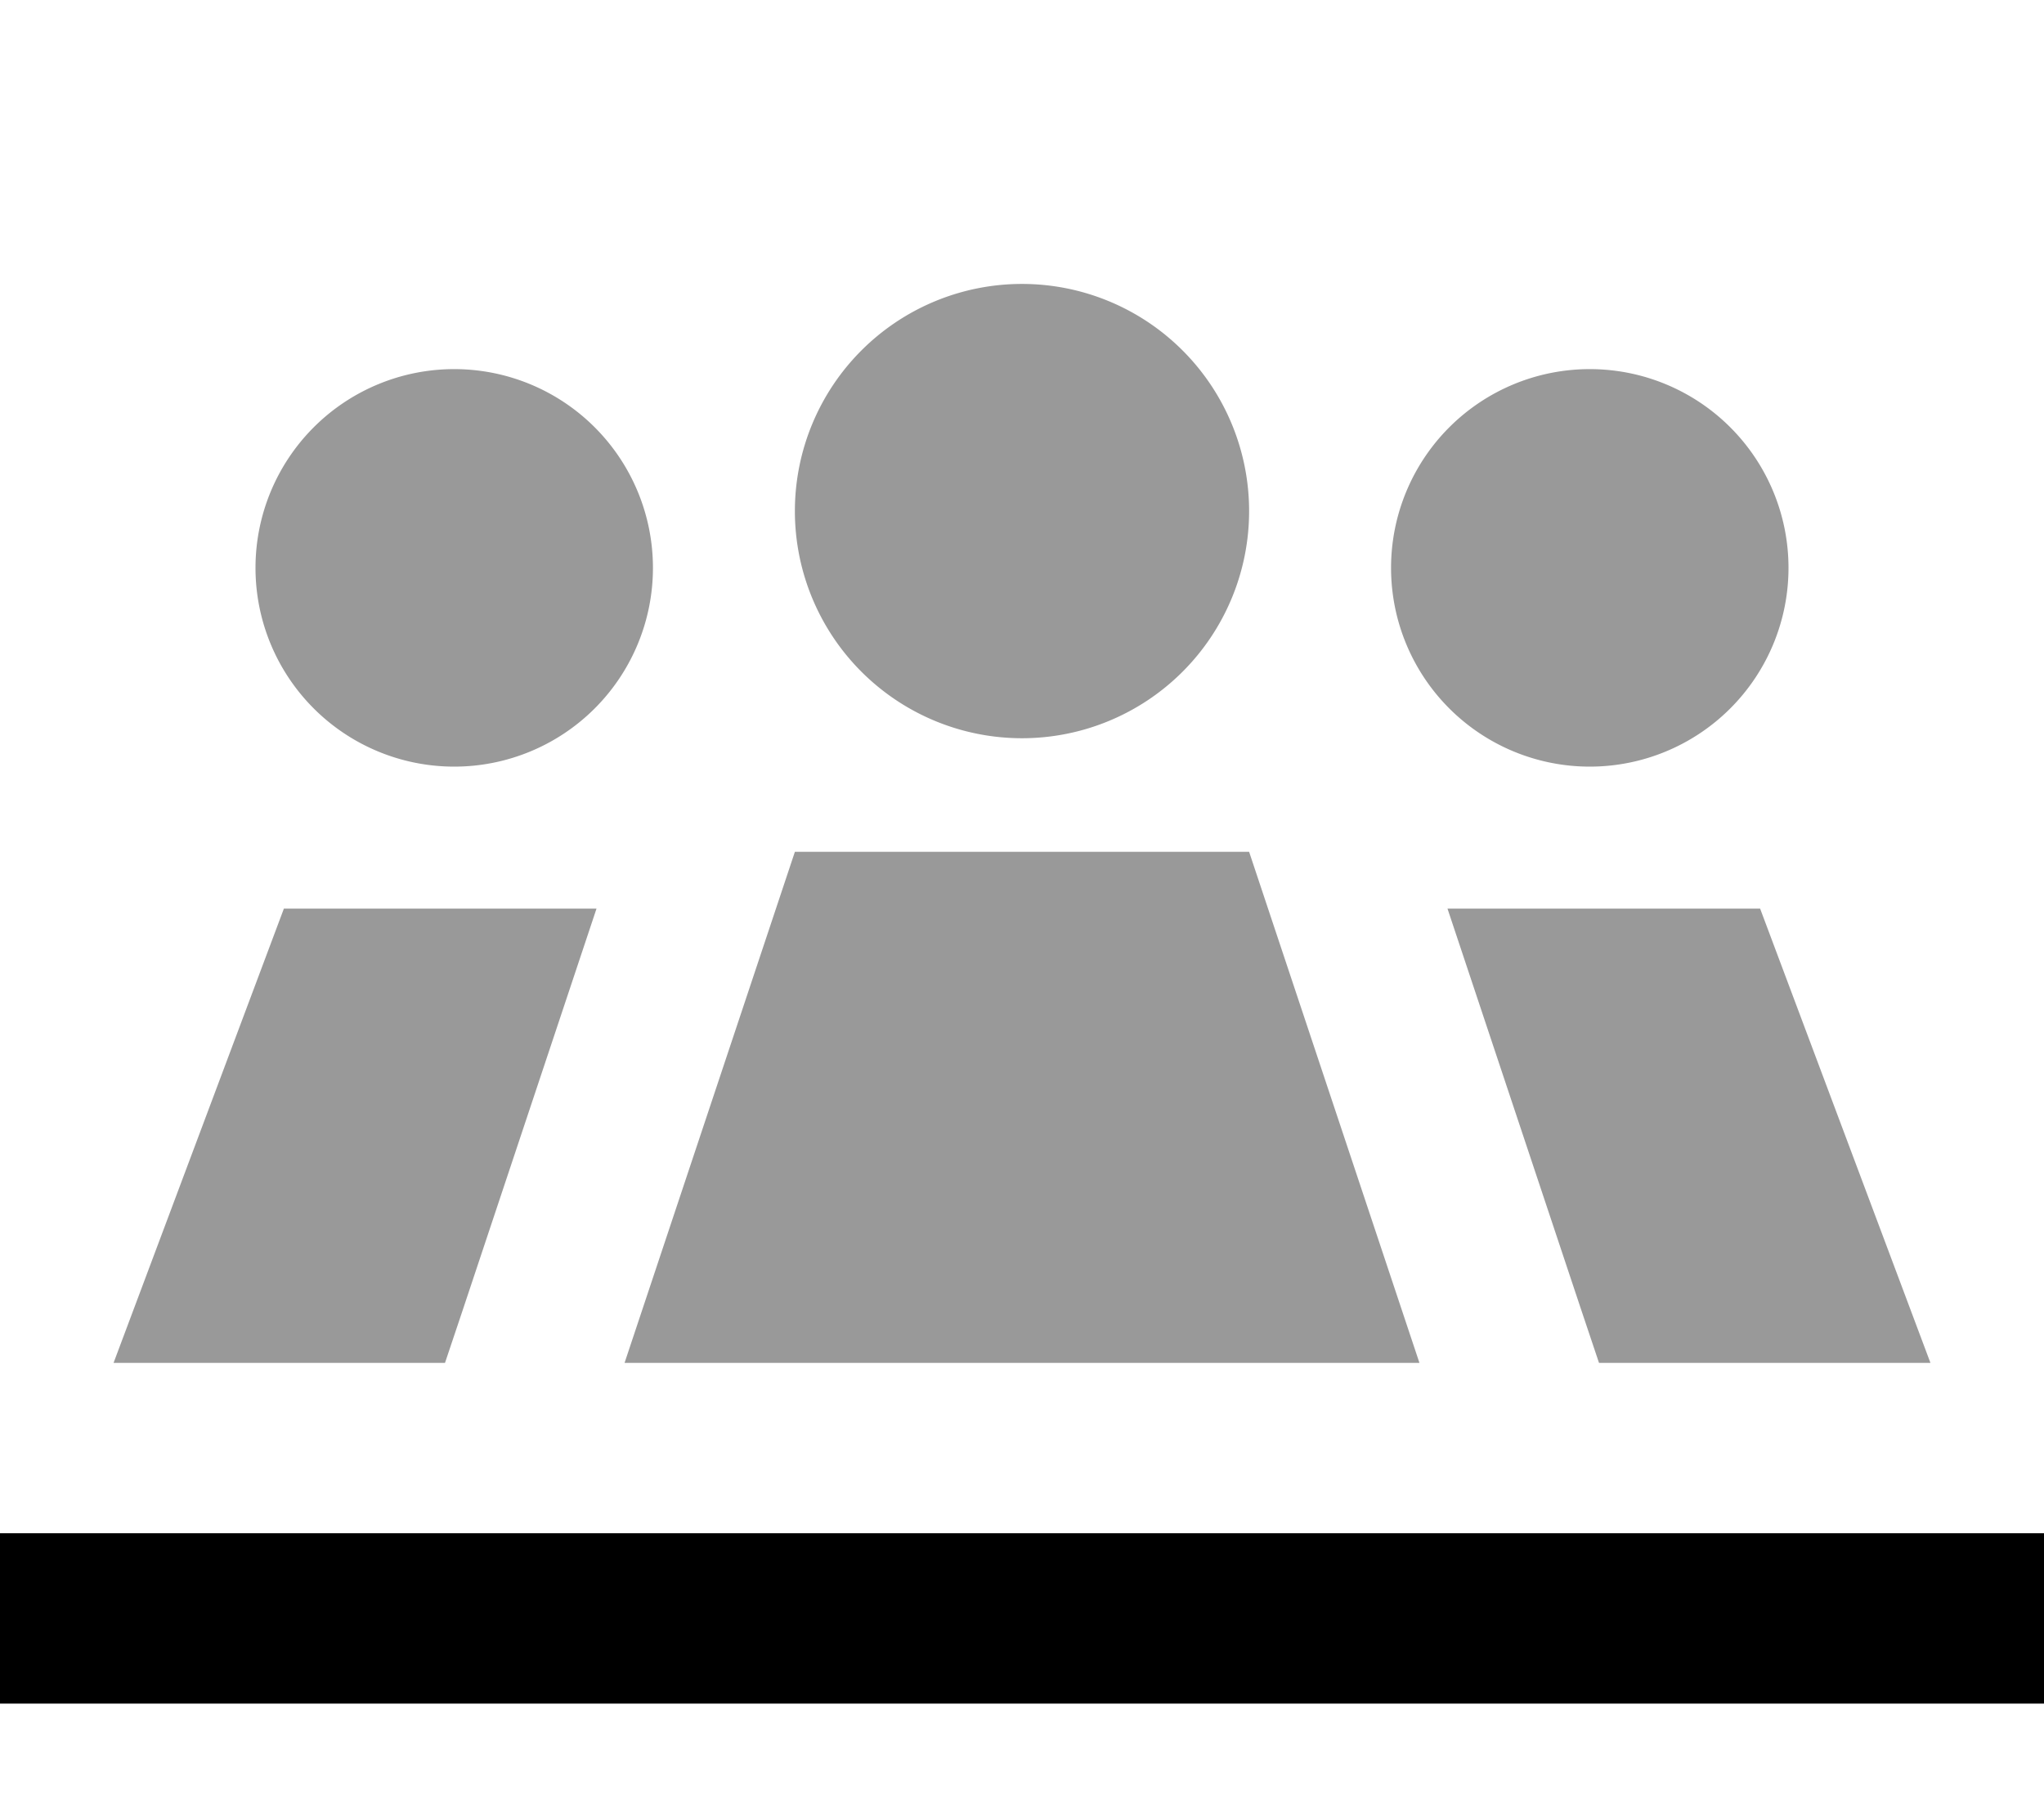 <svg xmlns="http://www.w3.org/2000/svg" viewBox="0 0 576 512"><!--! Font Awesome Pro 7.0.0 by @fontawesome - https://fontawesome.com License - https://fontawesome.com/license (Commercial License) Copyright 2025 Fonticons, Inc. --><path style="fill:currentColor;opacity:.4" d="M32 384l93.4 0 5.1-15.2 37.6-112.8-88.1 0-48 128zM72 160a56 56 0 1 0 112 0 56 56 0 1 0 -112 0zM176 384l224 0-48-144-128 0-48 144zm48-240a64 64 0 1 0 128 0 64 64 0 1 0 -128 0zm168 16a56 56 0 1 0 112 0 56 56 0 1 0 -112 0zm15.9 96l37.6 112.8 5.1 15.2 93.4 0-48-128-88.1 0z"/><path style="fill:currentColor;opacity:1" d="M0 432l576 0 0 48-576 0 0-48z"/></svg>